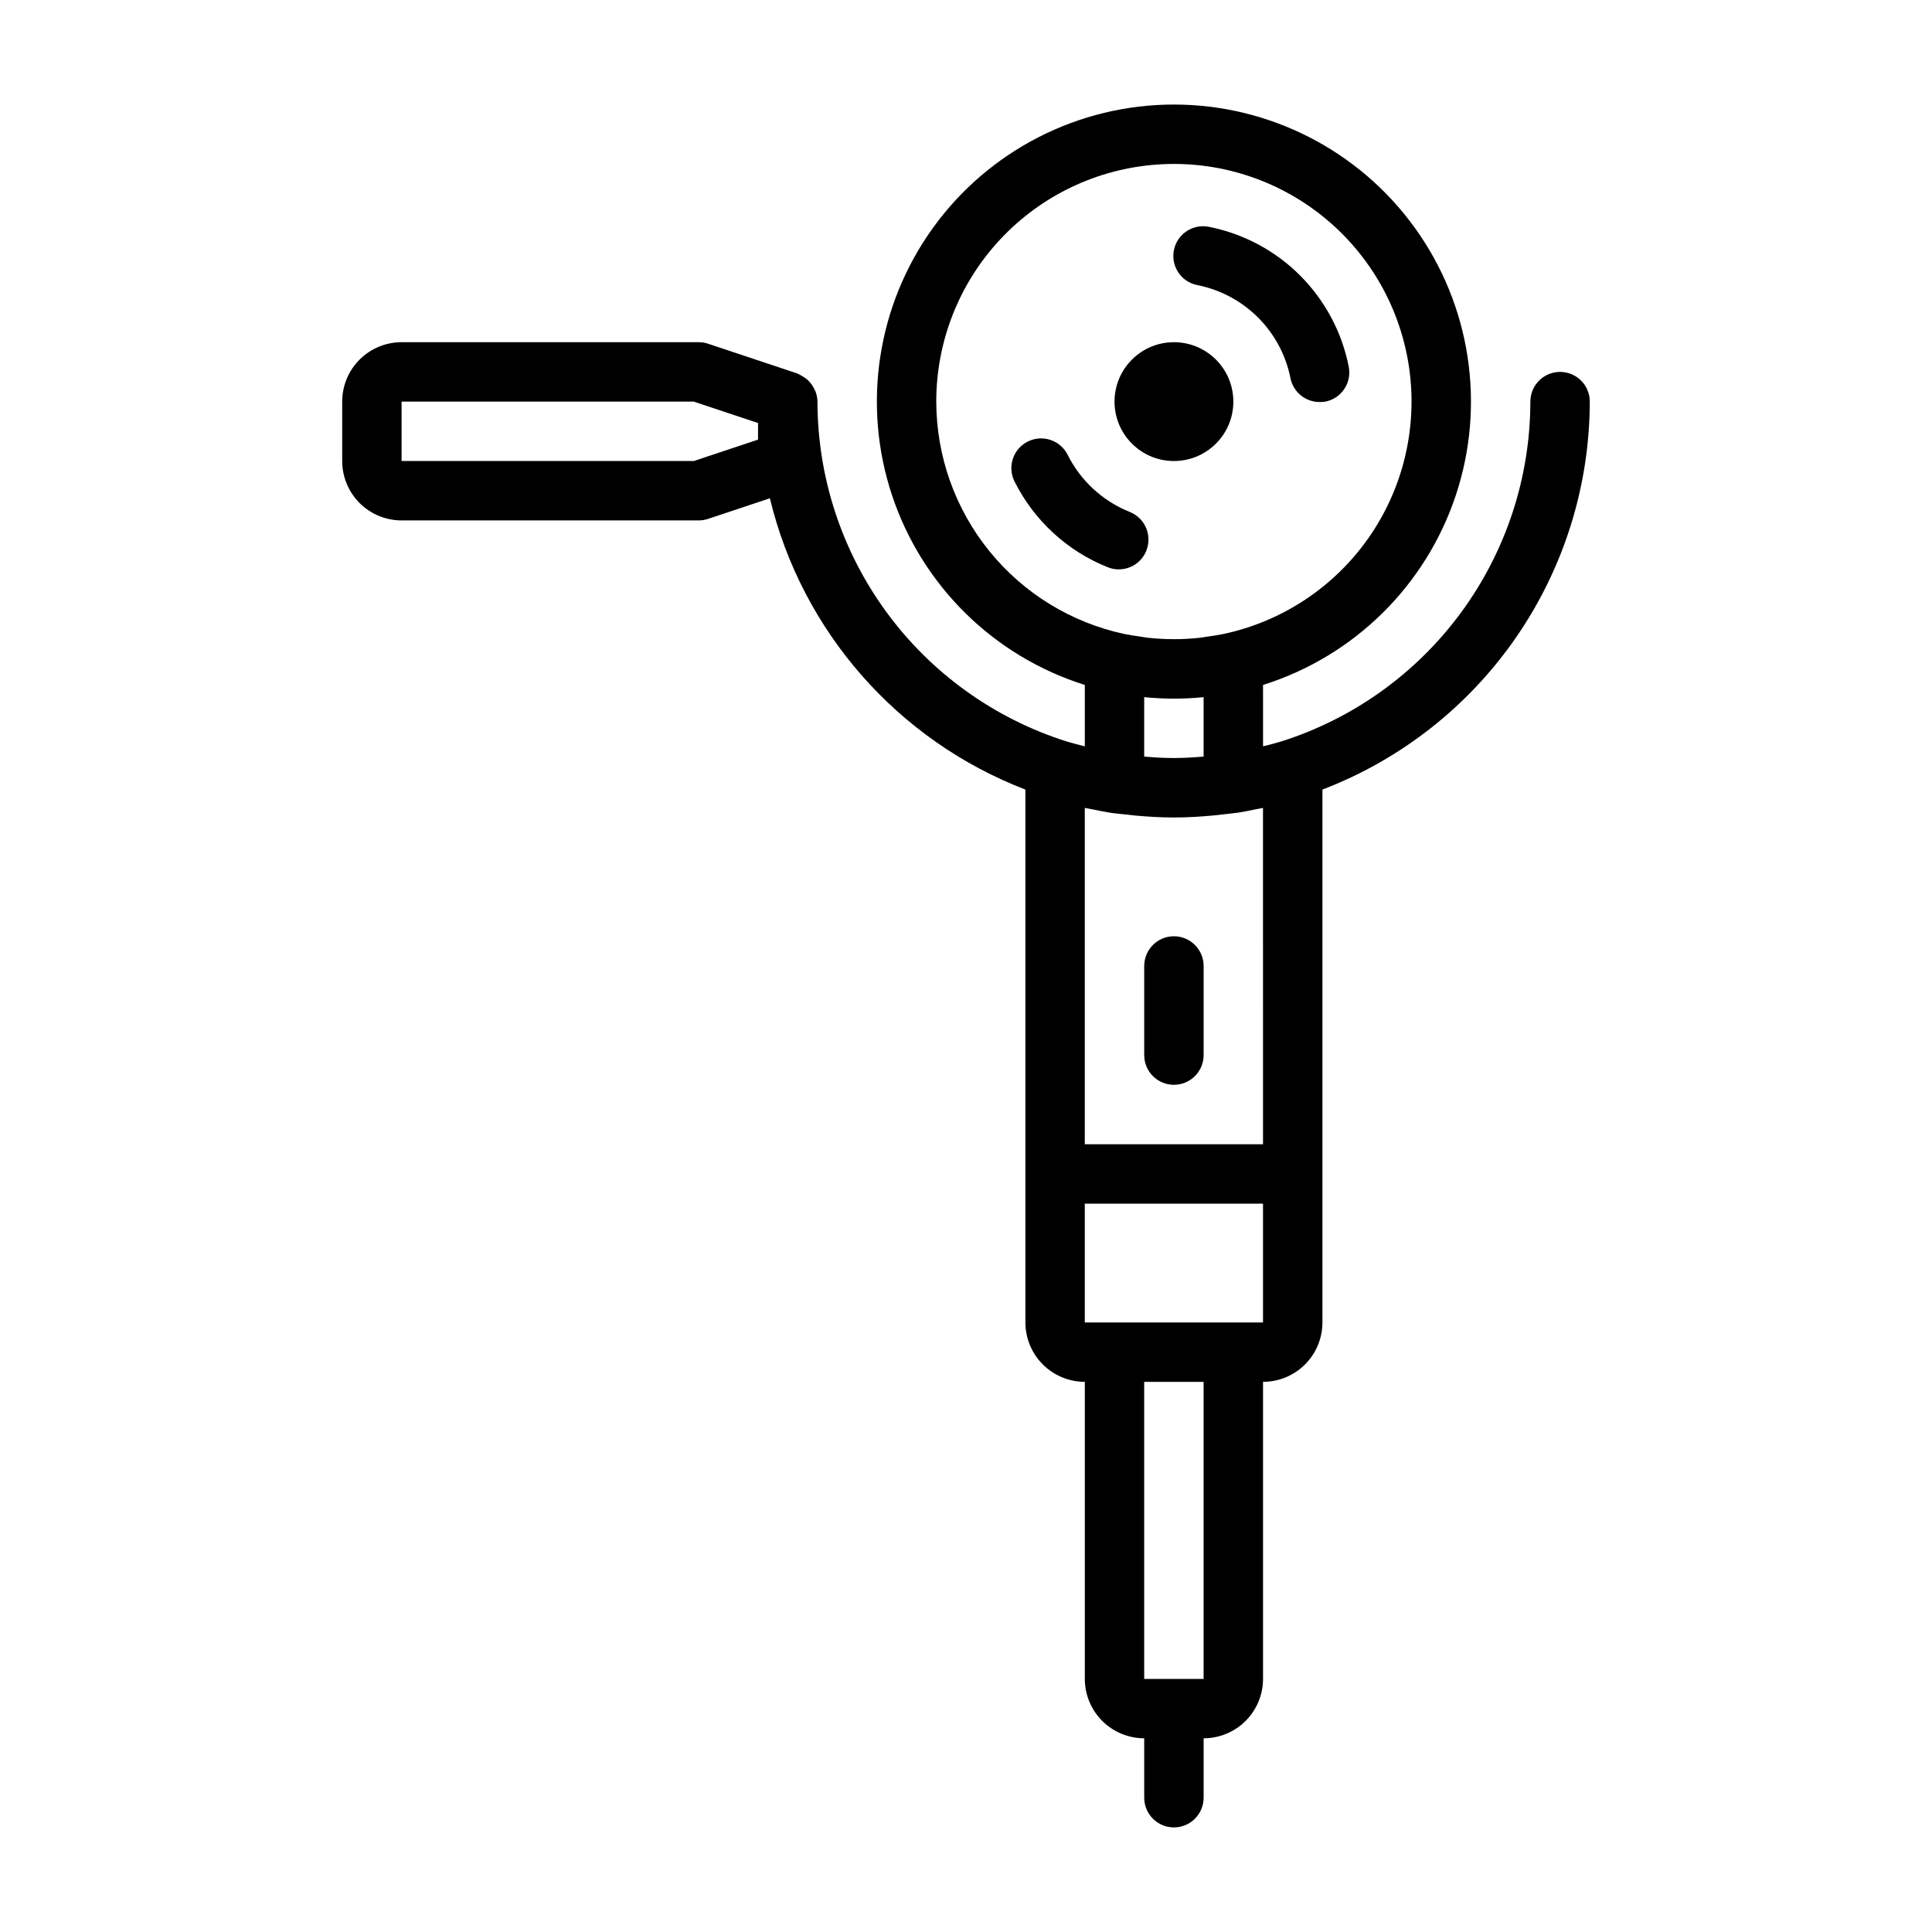 <?xml version="1.0" encoding="UTF-8"?>
<!-- The Best Svg Icon site in the world: iconSvg.co, Visit us! https://iconsvg.co -->
<svg fill="#000000" width="800px" height="800px" version="1.1" viewBox="144 144 512 512" xmlns="http://www.w3.org/2000/svg">
 <g>
  <path d="m461.28 219.55c6.106 1.203 11.711 4.195 16.113 8.59 4.398 4.398 7.391 10.004 8.598 16.105 0.746 3.664 3.969 6.297 7.707 6.297 0.52 0.016 1.039-0.023 1.551-0.109 4.262-0.852 7.027-4.996 6.18-9.258-1.805-9.156-6.297-17.57-12.895-24.172-6.602-6.602-15.016-11.09-24.176-12.898-4.266-0.848-8.41 1.922-9.262 6.184-0.848 4.266 1.918 8.414 6.184 9.262z"/>
  <path d="m447.79 289.91c1.617-4.035-0.344-8.617-4.375-10.234-7.168-2.863-13.035-8.258-16.484-15.164-1.957-3.883-6.691-5.445-10.578-3.488-3.883 1.953-5.445 6.691-3.488 10.574 5.172 10.344 13.957 18.43 24.691 22.727 1.941 0.777 4.106 0.75 6.027-0.074 1.918-0.82 3.434-2.371 4.207-4.309z"/>
  <path d="m565.31 250.43c0-4.348-3.527-7.871-7.875-7.871s-7.871 3.523-7.871 7.871c-0.027 20.059-6.426 39.59-18.277 55.773-11.848 16.18-28.535 28.18-47.648 34.258-0.723 0.227-1.441 0.402-2.156 0.613-0.914 0.262-1.844 0.473-2.762 0.707l-0.004-16.262c24.121-7.586 43.129-26.297 51.098-50.293 7.965-24 3.918-50.363-10.883-70.867-14.797-20.504-38.543-32.652-63.832-32.652-25.285 0-49.031 12.148-63.832 32.652-14.797 20.504-18.844 46.867-10.879 70.867 7.965 23.996 26.973 42.707 51.098 50.293v16.262c-0.914-0.234-1.844-0.441-2.746-0.707-0.723-0.211-1.449-0.379-2.172-0.613h-0.004c-19.113-6.078-35.801-18.078-47.652-34.258-11.848-16.184-18.25-35.715-18.277-55.773-0.016-0.953-0.203-1.898-0.559-2.785-0.117-0.27-0.254-0.535-0.398-0.789-0.289-0.566-0.645-1.094-1.062-1.574-0.211-0.242-0.434-0.469-0.672-0.684-0.727-0.582-1.52-1.074-2.359-1.473-0.109-0.047-0.195-0.125-0.316-0.164l-23.617-7.871v-0.004c-0.805-0.266-1.652-0.402-2.504-0.398h-78.719c-4.176 0-8.18 1.656-11.133 4.609s-4.609 6.957-4.609 11.133v15.746c0 4.176 1.656 8.18 4.609 11.133 2.953 2.949 6.957 4.609 11.133 4.609h78.719c0.848 0 1.688-0.133 2.488-0.402l16.391-5.465v0.004c8.516 35.293 33.832 64.152 67.715 77.191v141.21c0 4.176 1.66 8.184 4.613 11.133 2.949 2.953 6.957 4.613 11.133 4.613v78.719c0 4.176 1.656 8.18 4.609 11.133s6.957 4.613 11.133 4.613v15.742c0 4.348 3.523 7.875 7.871 7.875 4.348 0 7.875-3.527 7.875-7.875v-15.742c4.172 0 8.18-1.66 11.133-4.613 2.949-2.953 4.609-6.957 4.609-11.133v-78.719c4.176 0 8.18-1.66 11.133-4.613 2.953-2.949 4.609-6.957 4.609-11.133v-141.21c20.816-7.973 38.73-22.062 51.375-40.418 12.648-18.352 19.438-40.109 19.477-62.398zm-220.42 10.07-17.02 5.676h-77.445v-15.746h77.445l17.02 5.676zm118.08 83.996c-2.481 0.211-4.977 0.371-7.504 0.387h-0.691c-2.543 0-5.055-0.172-7.551-0.387v-15.746c5.234 0.527 10.508 0.527 15.746 0zm-70.852-94.066c0-15.941 6.043-31.293 16.914-42.953 10.871-11.66 25.762-18.766 41.664-19.879 15.906-1.113 31.637 3.848 44.027 13.879s20.516 24.391 22.734 40.176c2.219 15.789-1.633 31.832-10.773 44.891-9.145 13.059-22.902 22.164-38.496 25.477-1.348 0.27-2.691 0.473-4.039 0.66-0.789 0.109-1.496 0.262-2.25 0.34h-0.004c-4.519 0.488-9.078 0.488-13.602 0-0.789-0.078-1.496-0.227-2.25-0.34-1.348-0.188-2.691-0.395-4.039-0.66-14.102-3.016-26.746-10.773-35.824-21.98-9.078-11.207-14.039-25.188-14.062-39.609zm70.848 338.5h-15.742v-78.719h15.742zm7.871-94.465h-39.355v-31.484h47.23v31.488zm7.871-136.36 0.004 89.129h-47.23v-89.125c0.363 0.078 0.738 0.133 1.102 0.203 0.363 0.07 0.629 0.117 0.945 0.18 1.574 0.309 3.062 0.629 4.629 0.875 1.41 0.219 2.867 0.332 4.305 0.496 0.746 0.086 1.488 0.18 2.234 0.25 3.434 0.316 6.894 0.527 10.398 0.527 3.504 0 6.965-0.211 10.398-0.527 0.746-0.07 1.488-0.164 2.234-0.25 1.031-0.117 2.078-0.211 3.102-0.355 0.41-0.055 0.836-0.078 1.242-0.141 1.574-0.25 3.086-0.566 4.613-0.875l0.914-0.172z"/>
  <path d="m470.85 250.43c0 8.695-7.051 15.746-15.746 15.746-8.695 0-15.742-7.051-15.742-15.746 0-8.695 7.047-15.742 15.742-15.742 8.695 0 15.746 7.047 15.746 15.742"/>
  <path d="m455.1 392.12c-4.348 0-7.871 3.527-7.871 7.875v23.617-0.004c0 4.348 3.523 7.875 7.871 7.875 4.348 0 7.875-3.527 7.875-7.875v-23.613c0-2.09-0.832-4.09-2.309-5.566-1.477-1.477-3.477-2.309-5.566-2.309z"/>
 </g>
</svg>